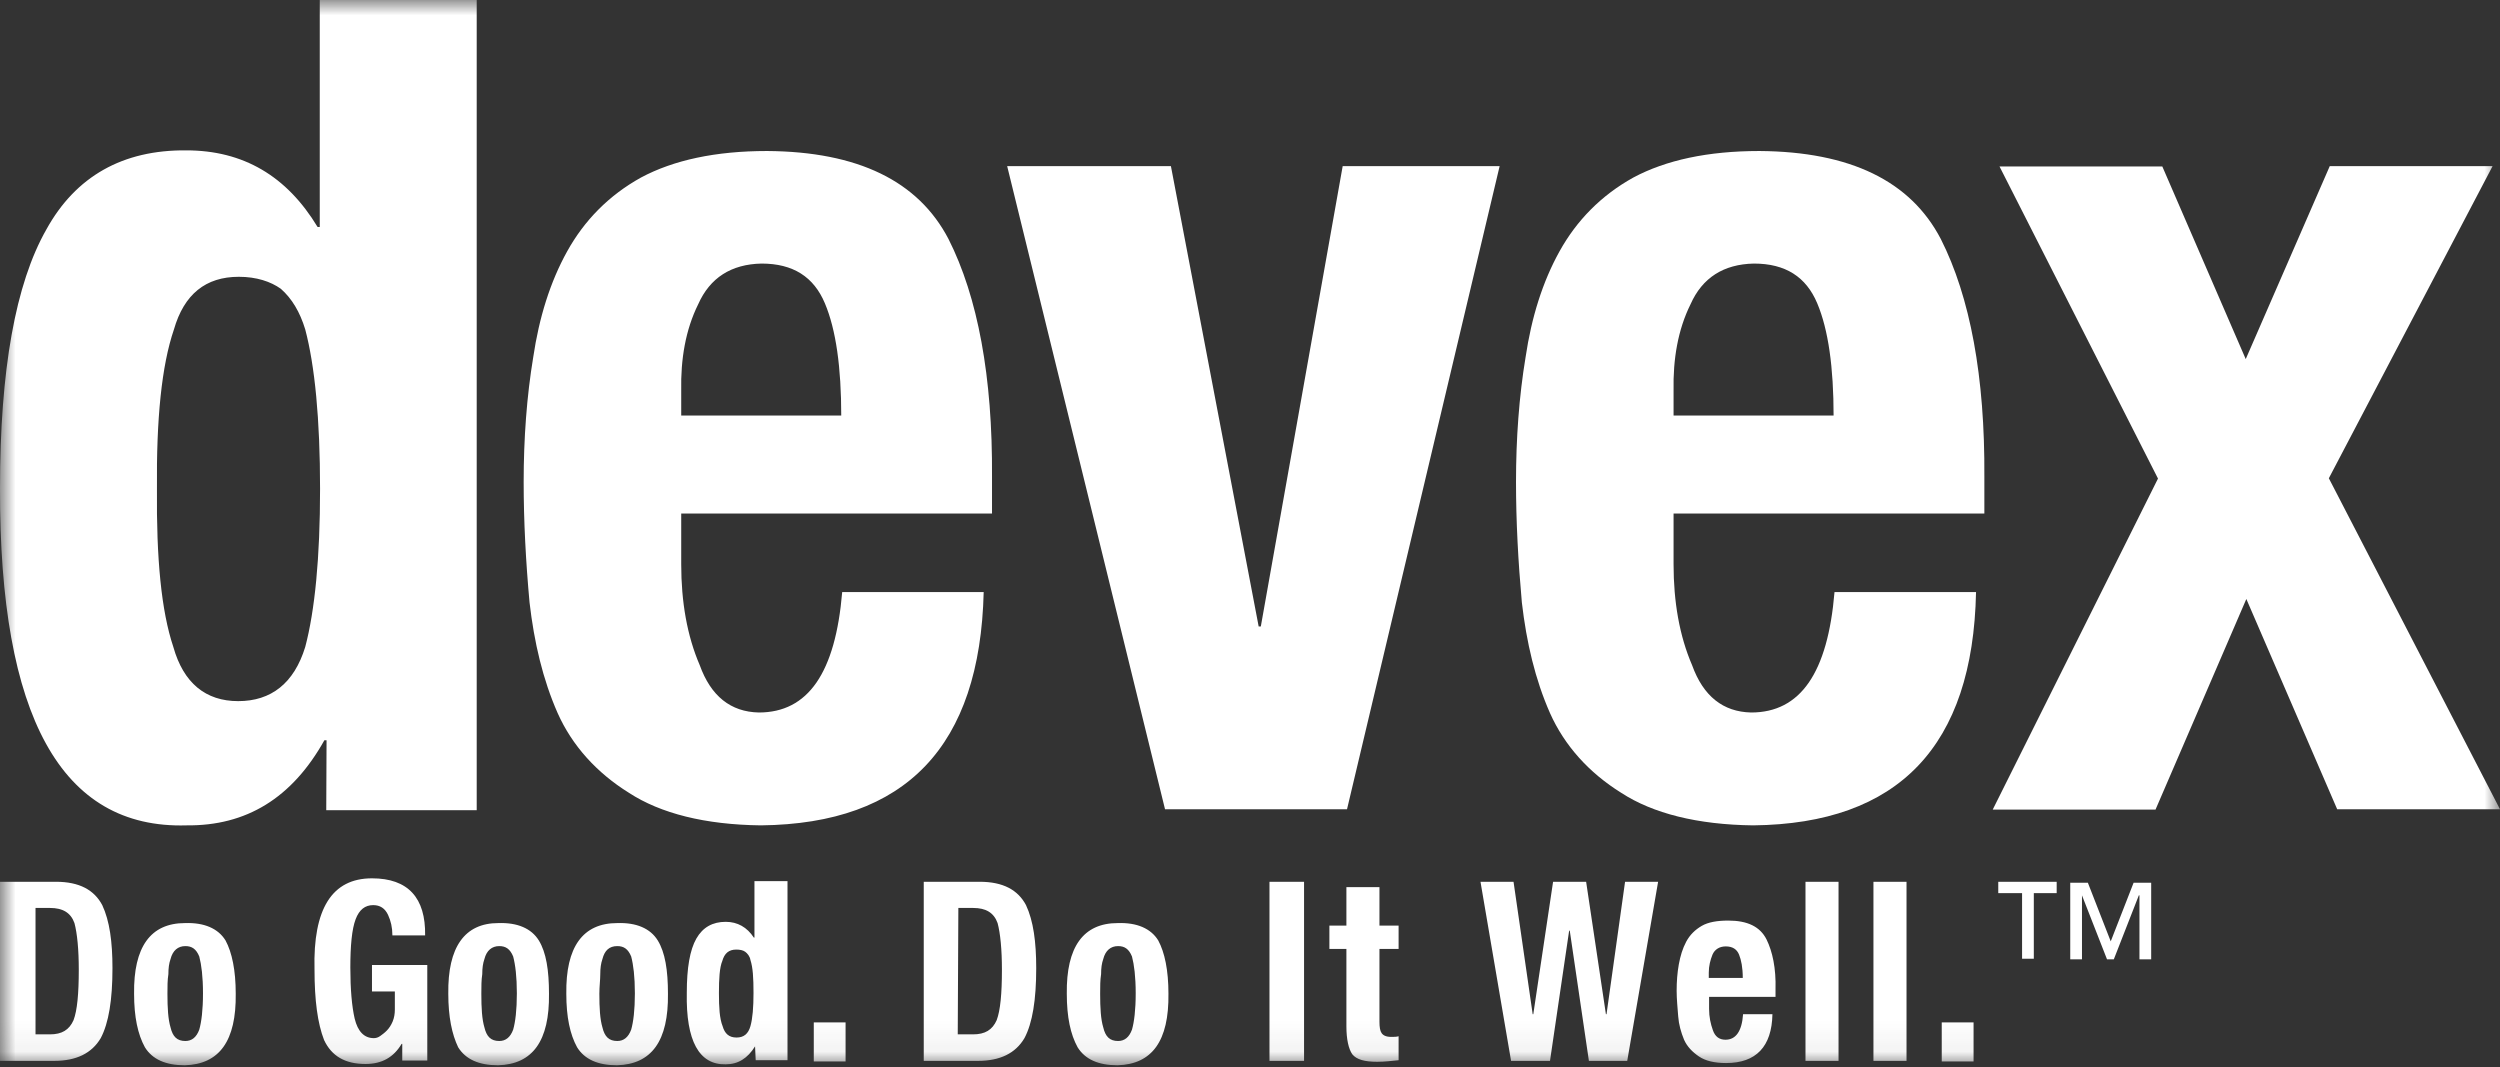 <svg width="82" height="35" viewBox="0 0 82 35" fill="none" xmlns="http://www.w3.org/2000/svg">
<rect x="0" y="0" width="82" height="35" fill="#333333" stroke="none"/>
<g id="DevexLogo_Black 2" clip-path="url(#clip0_527_53849)">
<g id="Clip path group">
<mask id="mask0_527_53849" style="mask-type:luminance" maskUnits="userSpaceOnUse" x="0" y="0" width="82" height="35">
<g id="clip0_140_394">
<path id="Vector" d="M82 0H0V34.941H82V0Z" fill="white"/>
</g>
</mask>
<g mask="url(#mask0_527_53849)">
<g id="Group">
<path id="Vector_2" d="M10.711 24.28H10.64C9.576 26.182 8.076 27.092 6.12 27.072C2.006 27.196 -0.02 23.494 -0 16.018C-0 12.14 0.507 9.307 1.52 7.528C2.483 5.78 4.033 4.912 6.11 4.932C7.975 4.932 9.404 5.77 10.417 7.445H10.488V0H15.636V26.575H10.701L10.711 24.28ZM5.148 16.038C5.127 18.313 5.29 20.04 5.685 21.219C6.019 22.408 6.749 22.997 7.813 22.997C8.897 22.997 9.647 22.408 10.012 21.219C10.326 20.03 10.498 18.303 10.498 16.038C10.498 13.743 10.326 11.995 10.012 10.806C9.839 10.237 9.576 9.793 9.211 9.472C8.877 9.234 8.411 9.079 7.833 9.079C6.749 9.079 6.039 9.648 5.705 10.806C5.3 11.995 5.127 13.743 5.148 16.038ZM22.344 16.834V18.51C22.344 19.74 22.537 20.857 22.952 21.819C23.317 22.832 23.965 23.349 24.888 23.37C26.509 23.37 27.401 22.067 27.624 19.42H32.265C32.143 24.476 29.721 27.02 24.959 27.072C23.124 27.051 21.665 26.679 20.632 26.006C19.568 25.345 18.767 24.456 18.291 23.39C17.804 22.284 17.521 21.074 17.369 19.761C17.247 18.427 17.176 17.093 17.176 15.811C17.176 14.384 17.277 12.998 17.49 11.716C17.683 10.413 18.047 9.244 18.605 8.241C19.162 7.238 19.963 6.411 21.027 5.822C22.091 5.253 23.469 4.953 25.161 4.953C28.14 4.974 30.116 5.935 31.11 7.838C32.072 9.741 32.559 12.357 32.538 15.635V16.845H22.344V16.834ZM27.593 13.65C27.593 12.047 27.421 10.816 27.056 9.948C26.691 9.079 26.012 8.645 24.979 8.645C23.986 8.665 23.287 9.11 22.901 9.979C22.486 10.816 22.324 11.778 22.344 12.812V13.629H27.593V13.65ZM44.04 5.449H49.188L44.182 26.544H38.213L33.035 5.449H38.406L41.284 20.547H41.355L44.04 5.449Z" fill="white"/>
<path id="Vector_3" d="M54.893 16.834V18.51C54.893 19.74 55.086 20.857 55.501 21.819C55.866 22.832 56.514 23.349 57.437 23.37C59.058 23.37 59.95 22.067 60.172 19.42H64.814C64.712 24.476 62.27 27.02 57.507 27.072C55.673 27.051 54.214 26.679 53.18 26.007C52.116 25.345 51.316 24.456 50.84 23.39C50.353 22.284 50.069 21.074 49.917 19.761C49.796 18.427 49.725 17.093 49.725 15.811C49.725 14.384 49.826 12.998 50.039 11.716C50.232 10.413 50.596 9.244 51.154 8.241C51.711 7.238 52.512 6.411 53.576 5.822C54.64 5.253 56.018 4.953 57.71 4.953C60.689 4.974 62.665 5.936 63.658 7.838C64.621 9.741 65.108 12.357 65.087 15.635V16.845H54.893V16.834ZM60.142 13.65C60.142 12.047 59.97 10.816 59.605 9.948C59.24 9.079 58.561 8.645 57.528 8.645C56.535 8.665 55.835 9.11 55.45 9.979C55.035 10.816 54.873 11.778 54.893 12.812V13.629H60.142V13.65ZM76.416 5.449H81.757L76.386 15.687L82 26.544H76.66L73.68 19.647L70.701 26.555H65.361L70.782 15.697L65.584 5.46H70.924L73.66 11.778L76.416 5.449Z" fill="white"/>
<path id="Vector_4" d="M0 28.922H1.834C2.604 28.922 3.091 29.191 3.354 29.688C3.597 30.205 3.689 30.898 3.689 31.756C3.689 32.79 3.567 33.555 3.304 34.051C3.01 34.548 2.503 34.796 1.783 34.796H0V28.922ZM1.135 33.927H1.642C2.027 33.927 2.27 33.783 2.412 33.462C2.533 33.142 2.584 32.593 2.584 31.808C2.584 31.146 2.533 30.618 2.442 30.277C2.321 29.936 2.057 29.781 1.642 29.781H1.165V33.927H1.135ZM4.398 32.593C4.378 31.063 4.935 30.277 6.07 30.277C6.698 30.256 7.154 30.453 7.397 30.846C7.61 31.239 7.732 31.828 7.732 32.593C7.752 34.145 7.195 34.91 6.06 34.941C5.432 34.941 4.996 34.744 4.753 34.351C4.52 33.927 4.398 33.359 4.398 32.593ZM5.492 32.593C5.492 33.059 5.513 33.431 5.594 33.7C5.665 34 5.806 34.145 6.08 34.145C6.293 34.145 6.445 34.02 6.536 33.772C6.607 33.524 6.658 33.131 6.658 32.583C6.658 32.035 6.607 31.642 6.536 31.373C6.435 31.125 6.293 31.032 6.08 31.032C5.837 31.032 5.665 31.177 5.594 31.456C5.543 31.601 5.523 31.756 5.523 31.952C5.492 32.149 5.492 32.356 5.492 32.593ZM12.87 30.67C12.87 30.422 12.819 30.205 12.728 30.008C12.626 29.791 12.464 29.688 12.241 29.688C11.978 29.688 11.785 29.832 11.664 30.153C11.542 30.474 11.491 31.022 11.491 31.735C11.491 32.449 11.542 33.017 11.633 33.41C11.735 33.834 11.947 34.051 12.261 34.051C12.332 34.051 12.403 34.031 12.474 33.979C12.545 33.927 12.616 33.876 12.687 33.803C12.758 33.731 12.829 33.627 12.88 33.504C12.93 33.379 12.951 33.255 12.951 33.111V32.521H12.201V31.652H14.015V34.786H13.194V34.238H13.174C12.91 34.682 12.525 34.899 11.988 34.899C11.309 34.899 10.873 34.631 10.63 34.114C10.417 33.566 10.316 32.811 10.316 31.797C10.265 29.802 10.893 28.809 12.201 28.809C13.386 28.809 13.964 29.45 13.944 30.68H12.87V30.67ZM14.704 32.593C14.683 31.063 15.241 30.277 16.345 30.277C16.974 30.256 17.43 30.453 17.673 30.846C17.916 31.239 18.007 31.828 18.007 32.593C18.027 34.145 17.47 34.91 16.335 34.941C15.707 34.941 15.271 34.744 15.028 34.351C14.825 33.927 14.704 33.359 14.704 32.593ZM15.788 32.593C15.788 33.059 15.808 33.431 15.889 33.7C15.96 34 16.102 34.145 16.376 34.145C16.588 34.145 16.741 34.02 16.832 33.772C16.903 33.524 16.953 33.131 16.953 32.583C16.953 32.035 16.903 31.642 16.832 31.373C16.73 31.125 16.588 31.032 16.376 31.032C16.133 31.032 15.96 31.177 15.889 31.456C15.839 31.601 15.818 31.756 15.818 31.952C15.788 32.149 15.788 32.356 15.788 32.593ZM18.575 32.593C18.554 31.063 19.112 30.277 20.247 30.277C20.875 30.256 21.331 30.453 21.574 30.846C21.817 31.239 21.909 31.828 21.909 32.593C21.929 34.145 21.372 34.91 20.236 34.941C19.608 34.941 19.172 34.744 18.929 34.351C18.696 33.927 18.575 33.359 18.575 32.593ZM19.659 32.593C19.659 33.059 19.679 33.431 19.76 33.7C19.831 34 19.973 34.145 20.247 34.145C20.459 34.145 20.611 34.02 20.703 33.772C20.774 33.524 20.824 33.131 20.824 32.583C20.824 32.035 20.774 31.642 20.703 31.373C20.601 31.125 20.459 31.032 20.247 31.032C19.983 31.032 19.831 31.177 19.76 31.456C19.71 31.601 19.689 31.756 19.689 31.952C19.689 32.149 19.659 32.356 19.659 32.593ZM24.766 34.32C24.523 34.713 24.209 34.91 23.803 34.91C22.932 34.93 22.496 34.145 22.527 32.562C22.527 31.746 22.628 31.156 22.841 30.784C23.054 30.412 23.378 30.236 23.803 30.236C24.189 30.236 24.503 30.412 24.726 30.753H24.746V28.902H25.83V34.775H24.787L24.766 34.32ZM23.581 32.573C23.581 33.038 23.601 33.41 23.702 33.659C23.773 33.907 23.915 34.031 24.158 34.031C24.401 34.031 24.543 33.907 24.614 33.659C24.685 33.41 24.715 33.038 24.715 32.573C24.715 32.076 24.695 31.735 24.614 31.487C24.594 31.363 24.513 31.27 24.442 31.218C24.371 31.166 24.27 31.146 24.148 31.146C23.905 31.146 23.763 31.27 23.692 31.518C23.601 31.735 23.581 32.107 23.581 32.573ZM27.735 33.535V34.817H26.692V33.535H27.735ZM30.299 28.922H32.133C32.903 28.922 33.39 29.191 33.653 29.688C33.896 30.205 33.988 30.898 33.988 31.756C33.988 32.79 33.866 33.555 33.602 34.051C33.309 34.548 32.802 34.796 32.083 34.796H30.299V28.922ZM31.414 33.927H31.92C32.306 33.927 32.549 33.783 32.691 33.462C32.812 33.142 32.863 32.593 32.863 31.808C32.863 31.146 32.812 30.618 32.721 30.277C32.599 29.936 32.336 29.781 31.92 29.781H31.434L31.414 33.927ZM34.991 32.593C34.971 31.063 35.528 30.277 36.663 30.277C37.291 30.256 37.747 30.453 37.99 30.846C38.203 31.239 38.325 31.828 38.325 32.593C38.345 34.145 37.788 34.91 36.653 34.941C36.025 34.941 35.589 34.744 35.346 34.351C35.112 33.927 34.991 33.359 34.991 32.593ZM36.085 32.593C36.085 33.059 36.105 33.431 36.187 33.7C36.258 34 36.399 34.145 36.673 34.145C36.886 34.145 37.038 34.02 37.129 33.772C37.2 33.524 37.251 33.131 37.251 32.583C37.251 32.035 37.2 31.642 37.129 31.373C37.028 31.125 36.886 31.032 36.673 31.032C36.43 31.032 36.258 31.177 36.187 31.456C36.136 31.601 36.116 31.756 36.116 31.952C36.085 32.149 36.085 32.356 36.085 32.593ZM41.639 34.796V28.922H42.773V34.796H41.639ZM44.162 29.098H45.246V30.36H45.874V31.125H45.246V33.514C45.246 33.69 45.266 33.814 45.317 33.886C45.368 33.959 45.459 34.01 45.631 34.01C45.732 34.01 45.803 34.01 45.874 33.989V34.775C45.661 34.796 45.418 34.827 45.175 34.827C44.76 34.827 44.496 34.755 44.354 34.579C44.233 34.403 44.162 34.083 44.162 33.669V31.125H43.604V30.36H44.162V29.098ZM48.56 28.922H49.644L50.272 33.266H50.292L50.941 28.922H52.025L52.674 33.266H52.694L53.302 28.922H54.386L53.373 34.796H52.116L51.488 30.525H51.468L50.84 34.796H49.563L48.56 28.922ZM56.058 32.749V33.09C56.058 33.359 56.109 33.586 56.18 33.783C56.251 34 56.393 34.103 56.595 34.103C56.93 34.103 57.133 33.834 57.173 33.266H58.136C58.115 34.331 57.599 34.868 56.616 34.868C56.231 34.868 55.937 34.796 55.724 34.651C55.511 34.506 55.339 34.331 55.237 34.103C55.136 33.855 55.065 33.607 55.045 33.338C55.025 33.069 54.994 32.769 54.994 32.5C54.994 32.2 55.015 31.911 55.065 31.632C55.116 31.353 55.187 31.115 55.308 30.887C55.43 30.66 55.602 30.494 55.815 30.37C56.028 30.246 56.322 30.195 56.687 30.195C57.315 30.195 57.73 30.391 57.943 30.815C58.136 31.208 58.257 31.756 58.237 32.449V32.697H56.058V32.749ZM57.163 32.076C57.163 31.735 57.112 31.487 57.041 31.311C56.97 31.136 56.828 31.042 56.605 31.042C56.393 31.042 56.241 31.146 56.17 31.311C56.099 31.487 56.048 31.683 56.048 31.901V32.076H57.163ZM59.22 28.922H60.304V34.796H59.22V28.922ZM61.449 28.922H62.534V34.796H61.449V28.922ZM64.733 33.535V34.817H63.689V33.535H64.733ZM66.313 29.295H65.543V28.922H67.459V29.295H66.709V31.446H66.324V29.295H66.313ZM70.154 29.367L69.333 31.466H69.11L68.289 29.367V31.466H67.904V28.954H68.482L69.232 30.877L69.982 28.954H70.559V31.466H70.174V29.367H70.154Z" fill="white"/>
</g>
</g>
</g>
</g>
<defs>
<clipPath id="clip0_527_53849">
<rect width="82" height="35" fill="white"/>
</clipPath>
</defs>
</svg>
